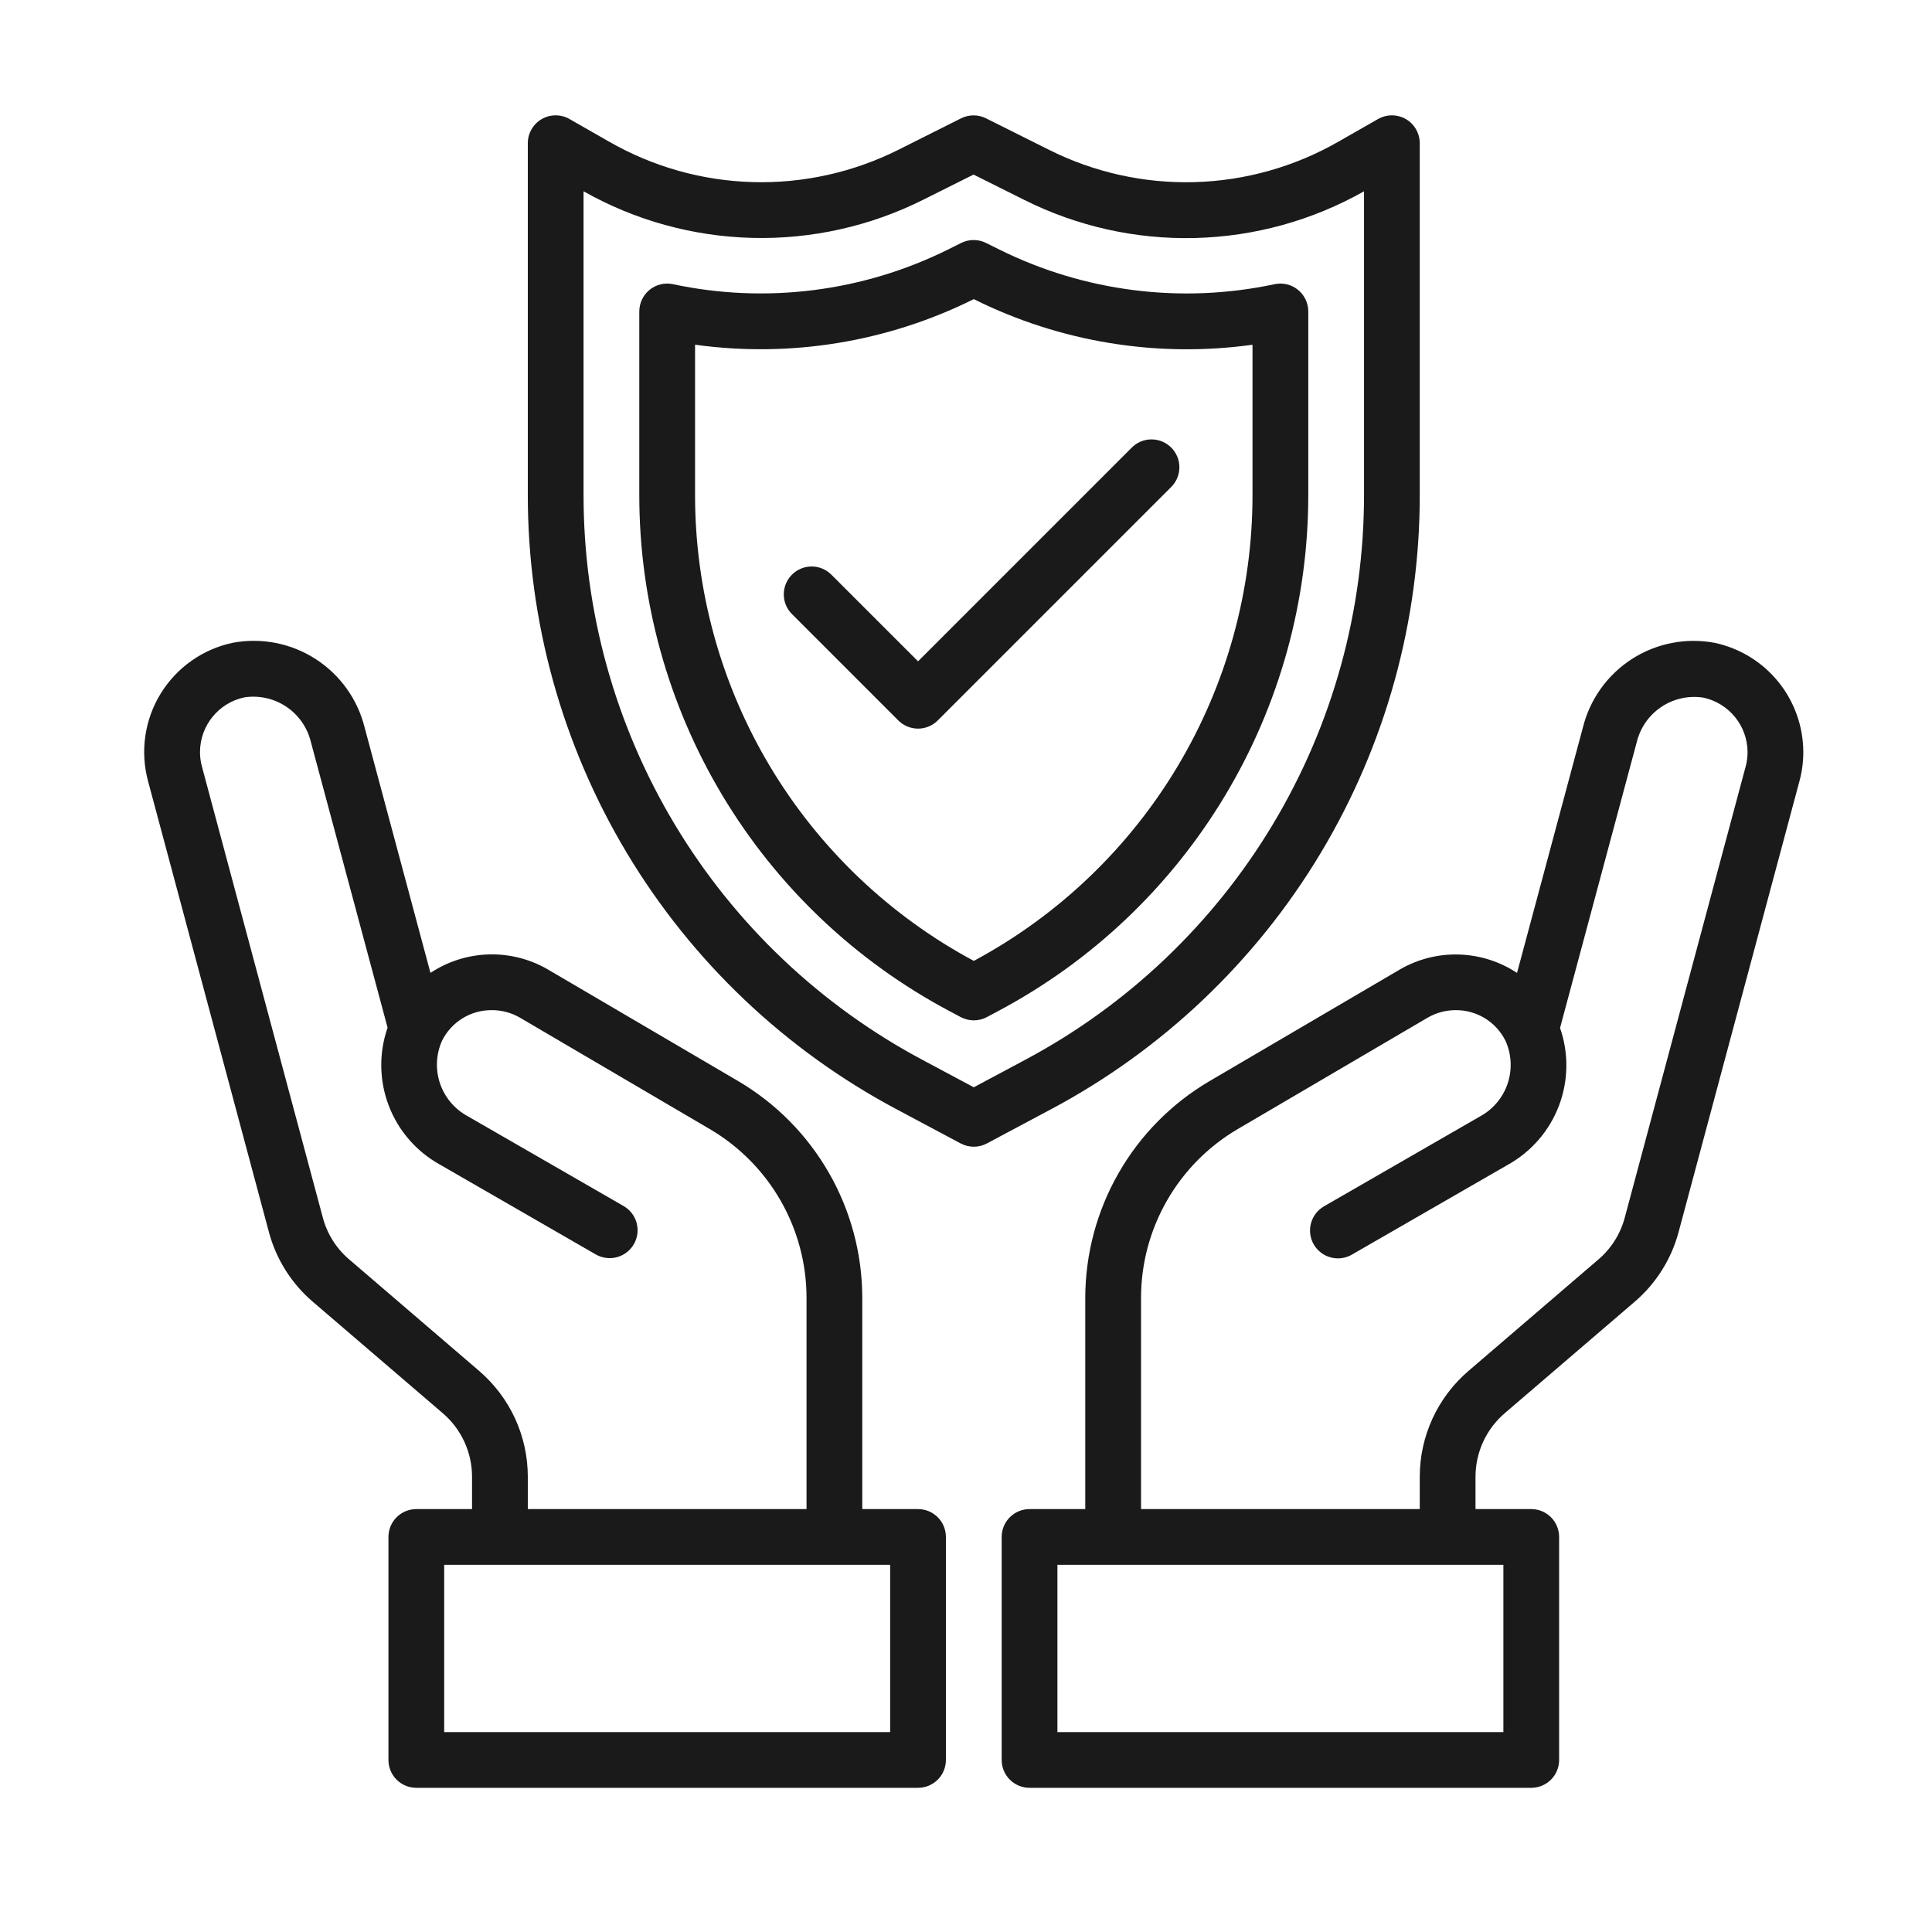 <?xml version="1.0" encoding="UTF-8"?>
<svg xmlns="http://www.w3.org/2000/svg" width="67" height="67" viewBox="0 0 67 67" fill="none">
  <path d="M59.464 22.293C58.471 22.106 57.443 22.307 56.593 22.854C55.743 23.401 55.134 24.253 54.892 25.234L52.609 33.74C52.01 33.344 51.313 33.123 50.596 33.102C49.879 33.08 49.17 33.259 48.549 33.619L41.939 37.496C40.632 38.265 39.548 39.362 38.794 40.677C38.039 41.993 37.64 43.482 37.636 44.999V52.334H35.703C35.447 52.334 35.201 52.435 35.02 52.617C34.838 52.798 34.737 53.044 34.737 53.3V61.033C34.737 61.29 34.838 61.536 35.02 61.717C35.201 61.898 35.447 62 35.703 62H53.103C53.359 62 53.605 61.898 53.786 61.717C53.968 61.536 54.069 61.29 54.069 61.033V53.3C54.069 53.044 53.968 52.798 53.786 52.617C53.605 52.435 53.359 52.334 53.103 52.334H51.169V51.212C51.169 50.794 51.26 50.381 51.434 50.001C51.609 49.62 51.864 49.283 52.181 49.01L56.689 45.144C57.429 44.511 57.96 43.668 58.212 42.727L62.407 27.076C62.495 26.747 62.538 26.409 62.537 26.069C62.532 25.184 62.225 24.326 61.666 23.639C61.107 22.953 60.33 22.477 59.464 22.293ZM52.136 60.067H36.67V54.267H52.136V60.067ZM60.54 26.574L56.345 42.227C56.194 42.792 55.876 43.298 55.431 43.677L50.924 47.544C50.395 47.998 49.97 48.56 49.678 49.194C49.387 49.827 49.236 50.515 49.236 51.212V52.334H39.57V44.999C39.572 43.819 39.882 42.661 40.468 41.638C41.054 40.614 41.896 39.761 42.912 39.162L49.514 35.289C49.809 35.12 50.142 35.031 50.481 35.031C50.84 35.028 51.192 35.126 51.498 35.314C51.803 35.502 52.05 35.772 52.209 36.094C52.42 36.561 52.447 37.091 52.283 37.578C52.12 38.064 51.779 38.47 51.328 38.715L45.915 41.834C45.805 41.898 45.708 41.982 45.631 42.083C45.553 42.184 45.497 42.299 45.464 42.421C45.431 42.544 45.422 42.672 45.439 42.798C45.455 42.924 45.496 43.045 45.56 43.156C45.623 43.266 45.708 43.362 45.809 43.439C45.91 43.517 46.025 43.574 46.147 43.606C46.27 43.639 46.398 43.648 46.524 43.631C46.65 43.615 46.771 43.574 46.881 43.51L52.295 40.391C53.105 39.939 53.731 39.216 54.062 38.348C54.392 37.481 54.406 36.524 54.101 35.648L56.76 25.74C56.881 25.239 57.185 24.803 57.612 24.516C58.04 24.23 58.559 24.114 59.068 24.193C59.499 24.285 59.886 24.521 60.165 24.862C60.444 25.203 60.599 25.629 60.604 26.07C60.605 26.24 60.584 26.41 60.54 26.574ZM31.837 52.334H29.903V44.999C29.9 43.483 29.502 41.993 28.749 40.678C27.995 39.362 26.912 38.265 25.606 37.495L18.988 33.613C18.367 33.255 17.657 33.076 16.94 33.099C16.223 33.121 15.527 33.342 14.928 33.739L12.646 25.232C12.403 24.251 11.793 23.4 10.943 22.853C10.093 22.306 9.066 22.105 8.072 22.291C7.558 22.399 7.072 22.611 6.642 22.914C6.213 23.216 5.85 23.603 5.574 24.05C5.299 24.497 5.118 24.996 5.041 25.516C4.965 26.035 4.995 26.565 5.13 27.073L9.325 42.726C9.576 43.667 10.107 44.51 10.847 45.143L15.355 49.009C15.673 49.282 15.929 49.619 16.104 49.999C16.279 50.38 16.37 50.794 16.37 51.212V52.334H14.437C14.181 52.334 13.935 52.435 13.754 52.617C13.572 52.798 13.471 53.044 13.471 53.3V61.033C13.471 61.29 13.572 61.536 13.754 61.717C13.935 61.898 14.181 62 14.437 62H31.837C32.093 62 32.339 61.898 32.52 61.717C32.702 61.536 32.803 61.29 32.803 61.033V53.3C32.803 53.044 32.702 52.798 32.52 52.617C32.339 52.435 32.093 52.334 31.837 52.334ZM16.616 47.542L12.109 43.675C11.664 43.296 11.345 42.79 11.195 42.225L7 26.573C6.956 26.409 6.935 26.24 6.936 26.07C6.939 25.628 7.093 25.199 7.373 24.856C7.652 24.513 8.041 24.276 8.474 24.184C8.982 24.106 9.502 24.222 9.929 24.508C10.356 24.795 10.66 25.231 10.781 25.731L13.441 35.638C13.136 36.515 13.15 37.471 13.48 38.339C13.81 39.207 14.436 39.93 15.247 40.382L20.66 43.502C20.883 43.63 21.147 43.664 21.395 43.598C21.642 43.531 21.854 43.369 21.982 43.147C22.11 42.925 22.145 42.66 22.078 42.413C22.012 42.165 21.849 41.953 21.627 41.825L16.214 38.706C15.763 38.461 15.422 38.055 15.258 37.569C15.095 37.083 15.121 36.553 15.332 36.086C15.492 35.766 15.739 35.498 16.044 35.311C16.349 35.125 16.7 35.028 17.057 35.031C17.394 35.03 17.725 35.117 18.018 35.284L24.628 39.163C25.643 39.762 26.486 40.615 27.072 41.638C27.658 42.661 27.968 43.82 27.97 44.999V52.334H18.304V51.212C18.304 50.515 18.153 49.826 17.862 49.192C17.57 48.559 17.145 47.996 16.616 47.542ZM30.87 60.067H15.404V54.267H30.87V60.067ZM49.236 17.148V4.969C49.236 4.799 49.192 4.632 49.107 4.485C49.023 4.337 48.901 4.215 48.754 4.13C48.607 4.045 48.44 4 48.27 4C48.1 4 47.933 4.045 47.786 4.13L46.409 4.916C44.89 5.786 43.179 6.267 41.429 6.316C39.68 6.365 37.945 5.98 36.38 5.196L34.194 4.103C34.06 4.036 33.912 4.001 33.762 4.001C33.612 4.001 33.464 4.036 33.33 4.103L31.16 5.192C29.595 5.977 27.86 6.363 26.109 6.315C24.358 6.267 22.647 5.786 21.127 4.915L19.754 4.13C19.607 4.045 19.44 4 19.27 4C19.1 4 18.933 4.045 18.786 4.13C18.639 4.215 18.517 4.337 18.433 4.485C18.348 4.632 18.303 4.799 18.304 4.969V17.148C18.299 21.529 19.488 25.828 21.741 29.585C23.995 33.342 27.23 36.414 31.097 38.471L33.315 39.653C33.455 39.728 33.611 39.767 33.77 39.767C33.929 39.767 34.085 39.728 34.225 39.653L36.443 38.471C40.31 36.414 43.545 33.342 45.799 29.585C48.053 25.829 49.241 21.529 49.236 17.148ZM33.77 37.706L32.008 36.765C28.449 34.872 25.474 32.046 23.4 28.59C21.326 25.134 20.233 21.179 20.237 17.148V6.634C22.027 7.645 24.038 8.2 26.093 8.25C28.149 8.301 30.185 7.845 32.022 6.924L33.762 6.054L35.516 6.93C37.354 7.851 39.391 8.306 41.446 8.254C43.502 8.202 45.513 7.646 47.303 6.634V17.148C47.307 21.179 46.214 25.134 44.14 28.59C42.066 32.046 39.091 34.872 35.532 36.765L33.77 37.706Z" fill="#1A1A1A"></path>
  <path d="M45.37 10.801C45.37 10.657 45.337 10.514 45.275 10.384C45.213 10.254 45.123 10.139 45.01 10.049C44.898 9.958 44.767 9.894 44.627 9.86C44.486 9.827 44.34 9.825 44.199 9.856C40.973 10.543 37.61 10.12 34.656 8.654L34.199 8.427C34.064 8.359 33.915 8.324 33.764 8.324C33.613 8.324 33.464 8.359 33.329 8.427L32.883 8.65C29.928 10.118 26.563 10.543 23.336 9.855C23.195 9.825 23.05 9.827 22.91 9.861C22.77 9.895 22.64 9.959 22.528 10.05C22.416 10.14 22.326 10.255 22.265 10.385C22.203 10.514 22.171 10.656 22.17 10.8V17.148C22.166 20.828 23.165 24.44 25.058 27.595C26.951 30.751 29.668 33.331 32.917 35.059L33.315 35.272C33.455 35.346 33.611 35.385 33.77 35.385C33.928 35.385 34.084 35.346 34.224 35.272L34.623 35.059C37.872 33.331 40.589 30.751 42.482 27.595C44.376 24.44 45.374 20.828 45.37 17.148V10.801ZM43.436 17.148C43.44 20.467 42.543 23.724 40.84 26.573C39.138 29.421 36.694 31.754 33.77 33.323C30.846 31.754 28.402 29.421 26.7 26.573C24.997 23.724 24.1 20.467 24.104 17.148V11.954C27.405 12.412 30.768 11.864 33.753 10.382L33.77 10.372L33.793 10.385C36.776 11.867 40.137 12.414 43.436 11.955V17.148Z" fill="#1A1A1A"></path>
  <path d="M39.238 15.533L31.837 22.934L28.819 19.917C28.637 19.741 28.392 19.643 28.139 19.645C27.886 19.648 27.643 19.749 27.464 19.928C27.285 20.108 27.183 20.35 27.181 20.604C27.178 20.857 27.276 21.101 27.452 21.283L31.153 24.985C31.334 25.166 31.58 25.268 31.837 25.268C32.093 25.268 32.339 25.166 32.52 24.985L40.605 16.9C40.697 16.811 40.771 16.704 40.822 16.586C40.872 16.468 40.899 16.341 40.9 16.213C40.901 16.084 40.877 15.957 40.828 15.838C40.779 15.72 40.708 15.612 40.617 15.521C40.526 15.43 40.418 15.358 40.3 15.31C40.181 15.261 40.053 15.237 39.925 15.238C39.797 15.239 39.67 15.266 39.552 15.316C39.434 15.367 39.327 15.441 39.238 15.533Z" fill="#1A1A1A"></path>
</svg>
